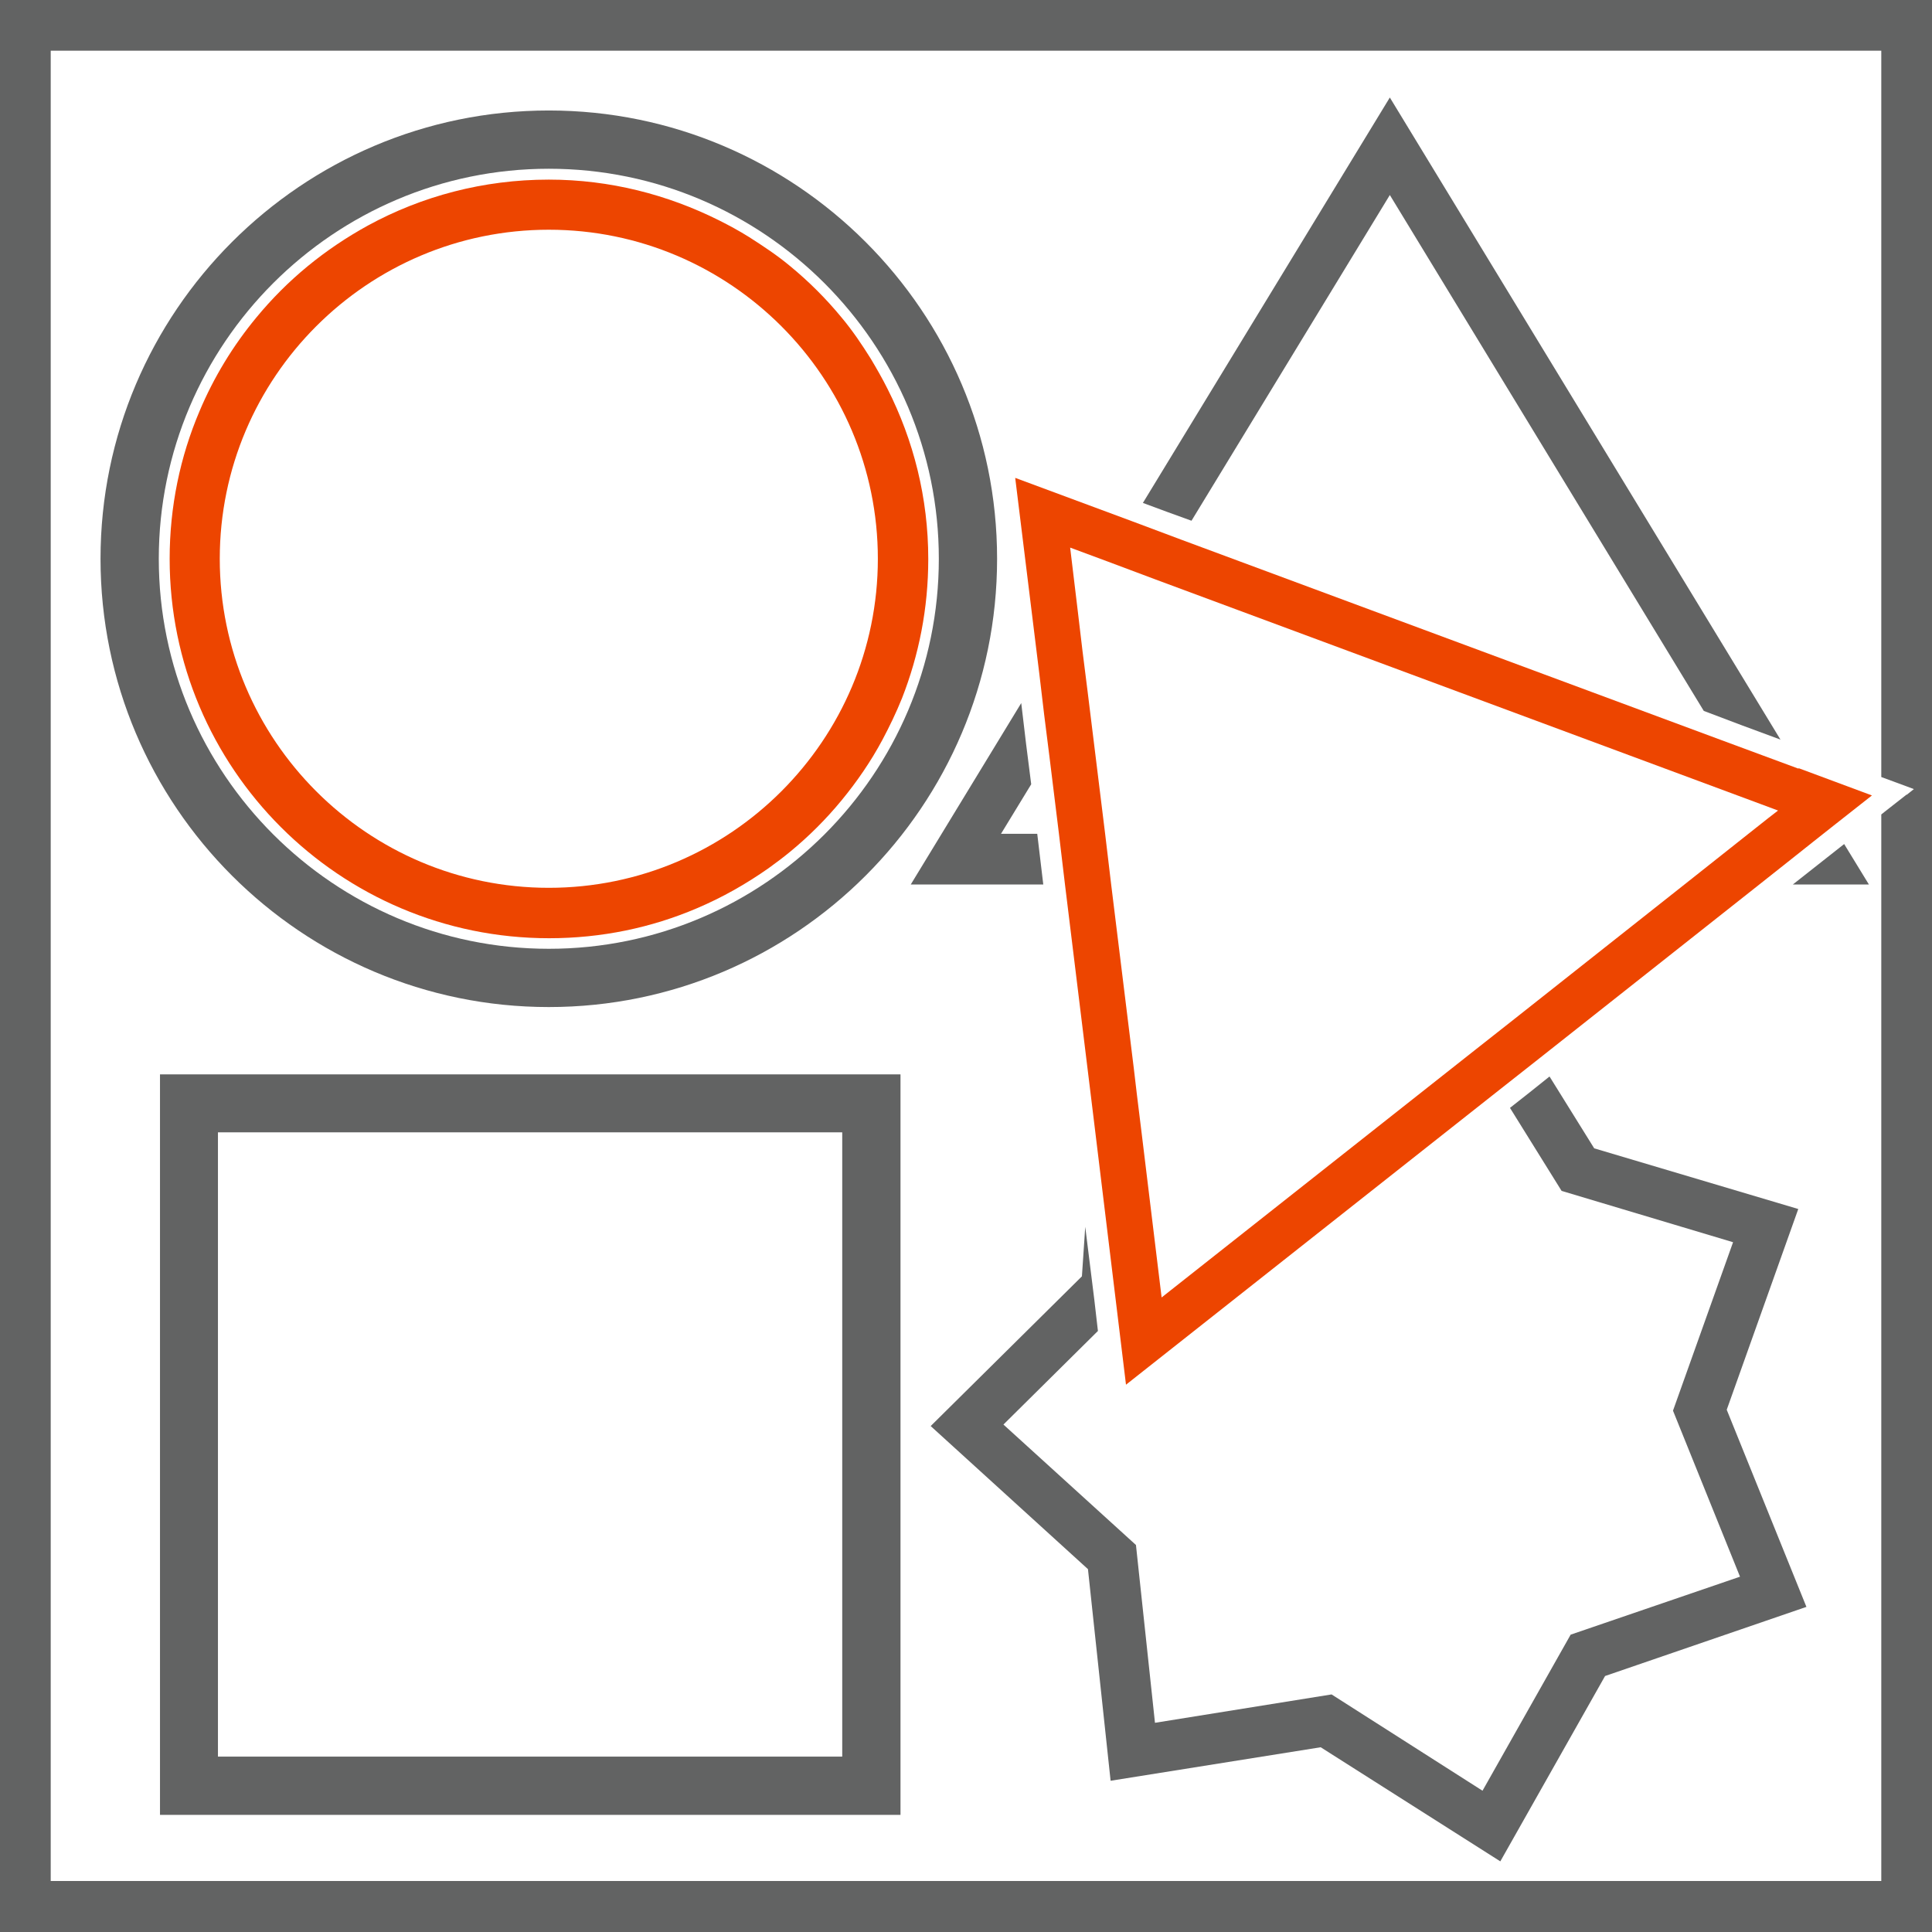 <?xml version="1.0" encoding="UTF-8"?><svg id="Layer_1" xmlns="http://www.w3.org/2000/svg" viewBox="0 0 64 64"><defs><style>.cls-1{fill:#626363;}.cls-2{fill:#ED4500;}</style></defs><path class="cls-1" d="M0,0v64h64V0H0ZM63.16,26.32l-.74.58-.1.08v35.33H1.68V1.68h60.64v24.06l.84.31.24.09-.24.19Z"/><path class="cls-1" d="M18.18,33.36c8.19,0,14.85-6.66,14.85-14.85S26.36,3.66,18.18,3.66,3.33,10.32,3.33,18.51s6.66,14.85,14.85,14.85ZM31.1,18.51c0,7.13-5.8,12.92-12.92,12.92s-12.92-5.8-12.92-12.92,5.8-12.92,12.92-12.92,12.92,5.8,12.92,12.92Z"/><polygon class="cls-1" points="59.57 40.05 52.81 38.04 51.33 35.66 50.68 36.18 50.02 36.7 51.73 39.45 57.41 41.15 55.42 46.73 57.64 52.23 52.03 54.15 49.11 59.32 44.11 56.13 38.26 57.07 37.63 51.18 33.24 47.19 36.37 44.09 36.25 43.05 35.95 40.64 35.84 42.28 30.83 47.24 36.04 51.98 36.79 58.99 43.75 57.88 49.7 61.66 53.17 55.52 59.84 53.23 57.2 46.7 59.57 40.05"/><path class="cls-1" d="M5.3,60.12h24.53v-24.53H5.3v24.53ZM7.22,37.51h20.68v20.68H7.22v-20.68Z"/><polygon class="cls-1" points="34.46 28.46 34.36 27.62 33.16 27.62 34.16 25.98 33.99 24.64 33.83 23.29 30.17 29.3 34.56 29.3 34.46 28.46"/><polygon class="cls-1" points="59.39 29.3 61.91 29.3 61.09 27.96 59.39 29.3"/><polygon class="cls-1" points="39.47 17.25 46.04 6.46 56.44 23.55 57.71 24.03 58.98 24.5 46.04 3.23 37.86 16.66 38.67 16.96 39.47 17.25"/><path class="cls-2" d="M28.85,11.89c-.3-.48-.61-.94-.97-1.37-.51-.62-1.08-1.19-1.7-1.7-.43-.36-.9-.67-1.37-.97-.32-.2-.65-.38-.99-.55-1.7-.85-3.61-1.35-5.64-1.35-2.17,0-4.21.55-5.99,1.52-.71.39-1.38.84-2,1.35-.62.51-1.19,1.08-1.7,1.7-.77.93-1.41,1.98-1.88,3.1-.64,1.5-.99,3.16-.99,4.89,0,6.94,5.63,12.57,12.57,12.57,1.74,0,3.39-.35,4.89-.99.85-.36,1.64-.81,2.38-1.33.25-.18.49-.36.72-.55.62-.51,1.19-1.08,1.7-1.7.51-.62.97-1.29,1.35-2,.24-.45.46-.91.65-1.38.56-1.43.87-2.98.87-4.61,0-2.03-.49-3.94-1.35-5.64-.17-.34-.36-.67-.55-.99ZM18.18,29.41c-6.01,0-10.9-4.89-10.9-10.9s4.89-10.9,10.9-10.9,10.9,4.89,10.9,10.9-4.89,10.9-10.9,10.9Z"/><path class="cls-2" d="M59.57,25.46l-1.27-.47-1.27-.47-17.92-6.65-.8-.3-.8-.3-3.88-1.44.8,6.5.16,1.35.17,1.35.32,2.6.1.84.1.84.93,7.59.54,4.44.26,2.14.29,2.39,12.36-9.76.66-.52.66-.52,7.3-5.77,1.06-.84.73-.58.67-.53,1.27-1-2.42-.9ZM56.86,28.46l-1.06.84-5.64,4.46-.66.52-.66.52-10.36,8.18-.66-5.43-.16-1.3-.1-.85-.75-6.09-.1-.84-.1-.84-.58-4.71-.17-1.35-.16-1.35-.25-2.08,1.24.46.8.3.8.3,20.02,7.43.59.22-.31.24-.67.53-1.06.84Z"/></svg>